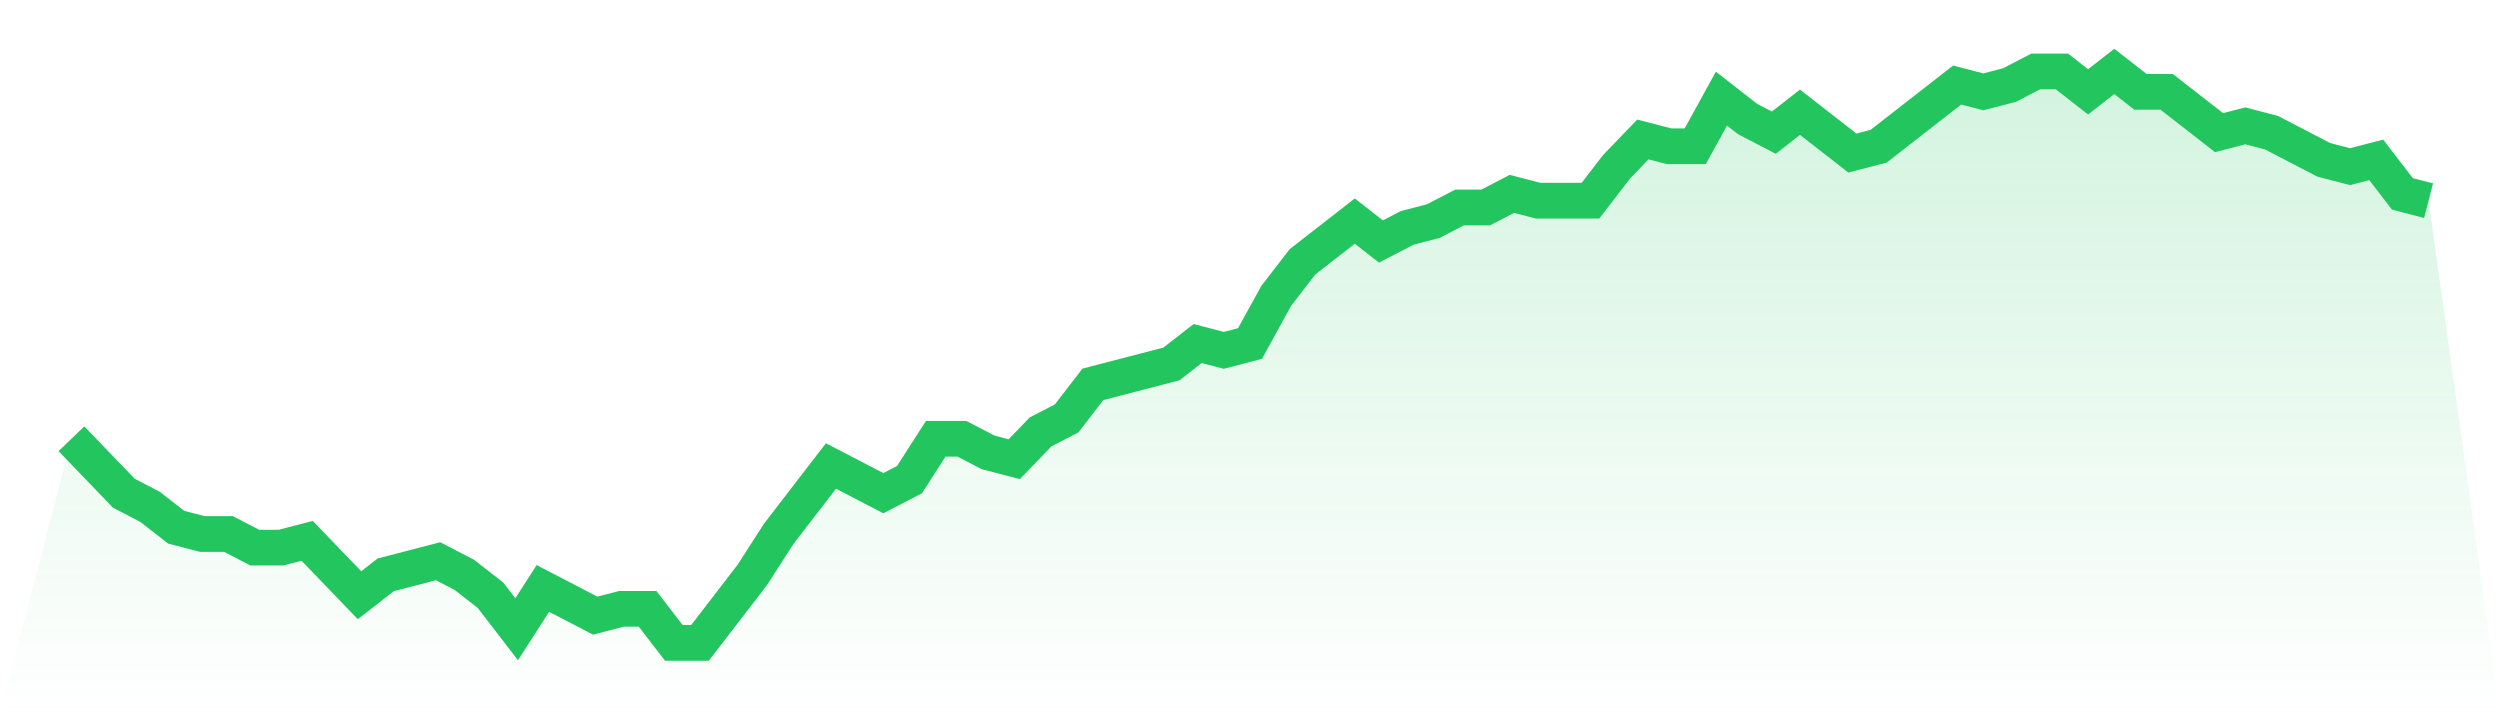 <svg viewBox="0 0 140 40" xmlns="http://www.w3.org/2000/svg">
<defs>
<linearGradient id="gradient" x1="0" x2="0" y1="0" y2="1">
<stop offset="0%" stop-color="#22c55e" stop-opacity="0.2"/>
<stop offset="100%" stop-color="#22c55e" stop-opacity="0"/>
</linearGradient>
</defs>
<path d="M4,24.571 L4,24.571 L5.467,26.095 L6.933,27.619 L8.4,28.381 L9.867,29.524 L11.333,29.905 L12.8,29.905 L14.267,30.667 L15.733,30.667 L17.2,30.286 L18.667,31.81 L20.133,33.333 L21.6,32.19 L23.067,31.81 L24.533,31.429 L26,32.19 L27.467,33.333 L28.933,35.238 L30.4,32.952 L31.867,33.714 L33.333,34.476 L34.8,34.095 L36.267,34.095 L37.733,36 L39.2,36 L40.667,34.095 L42.133,32.19 L43.6,29.905 L45.067,28 L46.533,26.095 L48,26.857 L49.467,27.619 L50.933,26.857 L52.4,24.571 L53.867,24.571 L55.333,25.333 L56.8,25.714 L58.267,24.19 L59.733,23.429 L61.2,21.524 L62.667,21.143 L64.133,20.762 L65.6,20.381 L67.067,19.238 L68.533,19.619 L70,19.238 L71.467,16.571 L72.933,14.667 L74.4,13.524 L75.867,12.381 L77.333,13.524 L78.8,12.762 L80.267,12.381 L81.733,11.619 L83.2,11.619 L84.667,10.857 L86.133,11.238 L87.6,11.238 L89.067,11.238 L90.533,9.333 L92,7.81 L93.467,8.19 L94.933,8.19 L96.4,5.524 L97.867,6.667 L99.333,7.429 L100.8,6.286 L102.267,7.429 L103.733,8.571 L105.2,8.19 L106.667,7.048 L108.133,5.905 L109.6,4.762 L111.067,5.143 L112.533,4.762 L114,4 L115.467,4 L116.933,5.143 L118.4,4 L119.867,5.143 L121.333,5.143 L122.8,6.286 L124.267,7.429 L125.733,7.048 L127.2,7.429 L128.667,8.19 L130.133,8.952 L131.6,9.333 L133.067,8.952 L134.533,10.857 L136,11.238 L140,40 L0,40 z" fill="url(#gradient)"/>
<path d="M4,24.571 L4,24.571 L5.467,26.095 L6.933,27.619 L8.4,28.381 L9.867,29.524 L11.333,29.905 L12.8,29.905 L14.267,30.667 L15.733,30.667 L17.2,30.286 L18.667,31.81 L20.133,33.333 L21.6,32.19 L23.067,31.81 L24.533,31.429 L26,32.19 L27.467,33.333 L28.933,35.238 L30.4,32.952 L31.867,33.714 L33.333,34.476 L34.8,34.095 L36.267,34.095 L37.733,36 L39.2,36 L40.667,34.095 L42.133,32.19 L43.6,29.905 L45.067,28 L46.533,26.095 L48,26.857 L49.467,27.619 L50.933,26.857 L52.4,24.571 L53.867,24.571 L55.333,25.333 L56.8,25.714 L58.267,24.19 L59.733,23.429 L61.2,21.524 L62.667,21.143 L64.133,20.762 L65.6,20.381 L67.067,19.238 L68.533,19.619 L70,19.238 L71.467,16.571 L72.933,14.667 L74.4,13.524 L75.867,12.381 L77.333,13.524 L78.8,12.762 L80.267,12.381 L81.733,11.619 L83.2,11.619 L84.667,10.857 L86.133,11.238 L87.6,11.238 L89.067,11.238 L90.533,9.333 L92,7.81 L93.467,8.19 L94.933,8.19 L96.4,5.524 L97.867,6.667 L99.333,7.429 L100.8,6.286 L102.267,7.429 L103.733,8.571 L105.2,8.19 L106.667,7.048 L108.133,5.905 L109.6,4.762 L111.067,5.143 L112.533,4.762 L114,4 L115.467,4 L116.933,5.143 L118.4,4 L119.867,5.143 L121.333,5.143 L122.8,6.286 L124.267,7.429 L125.733,7.048 L127.2,7.429 L128.667,8.19 L130.133,8.952 L131.6,9.333 L133.067,8.952 L134.533,10.857 L136,11.238" fill="none" stroke="#22c55e" stroke-width="2"/>
</svg>